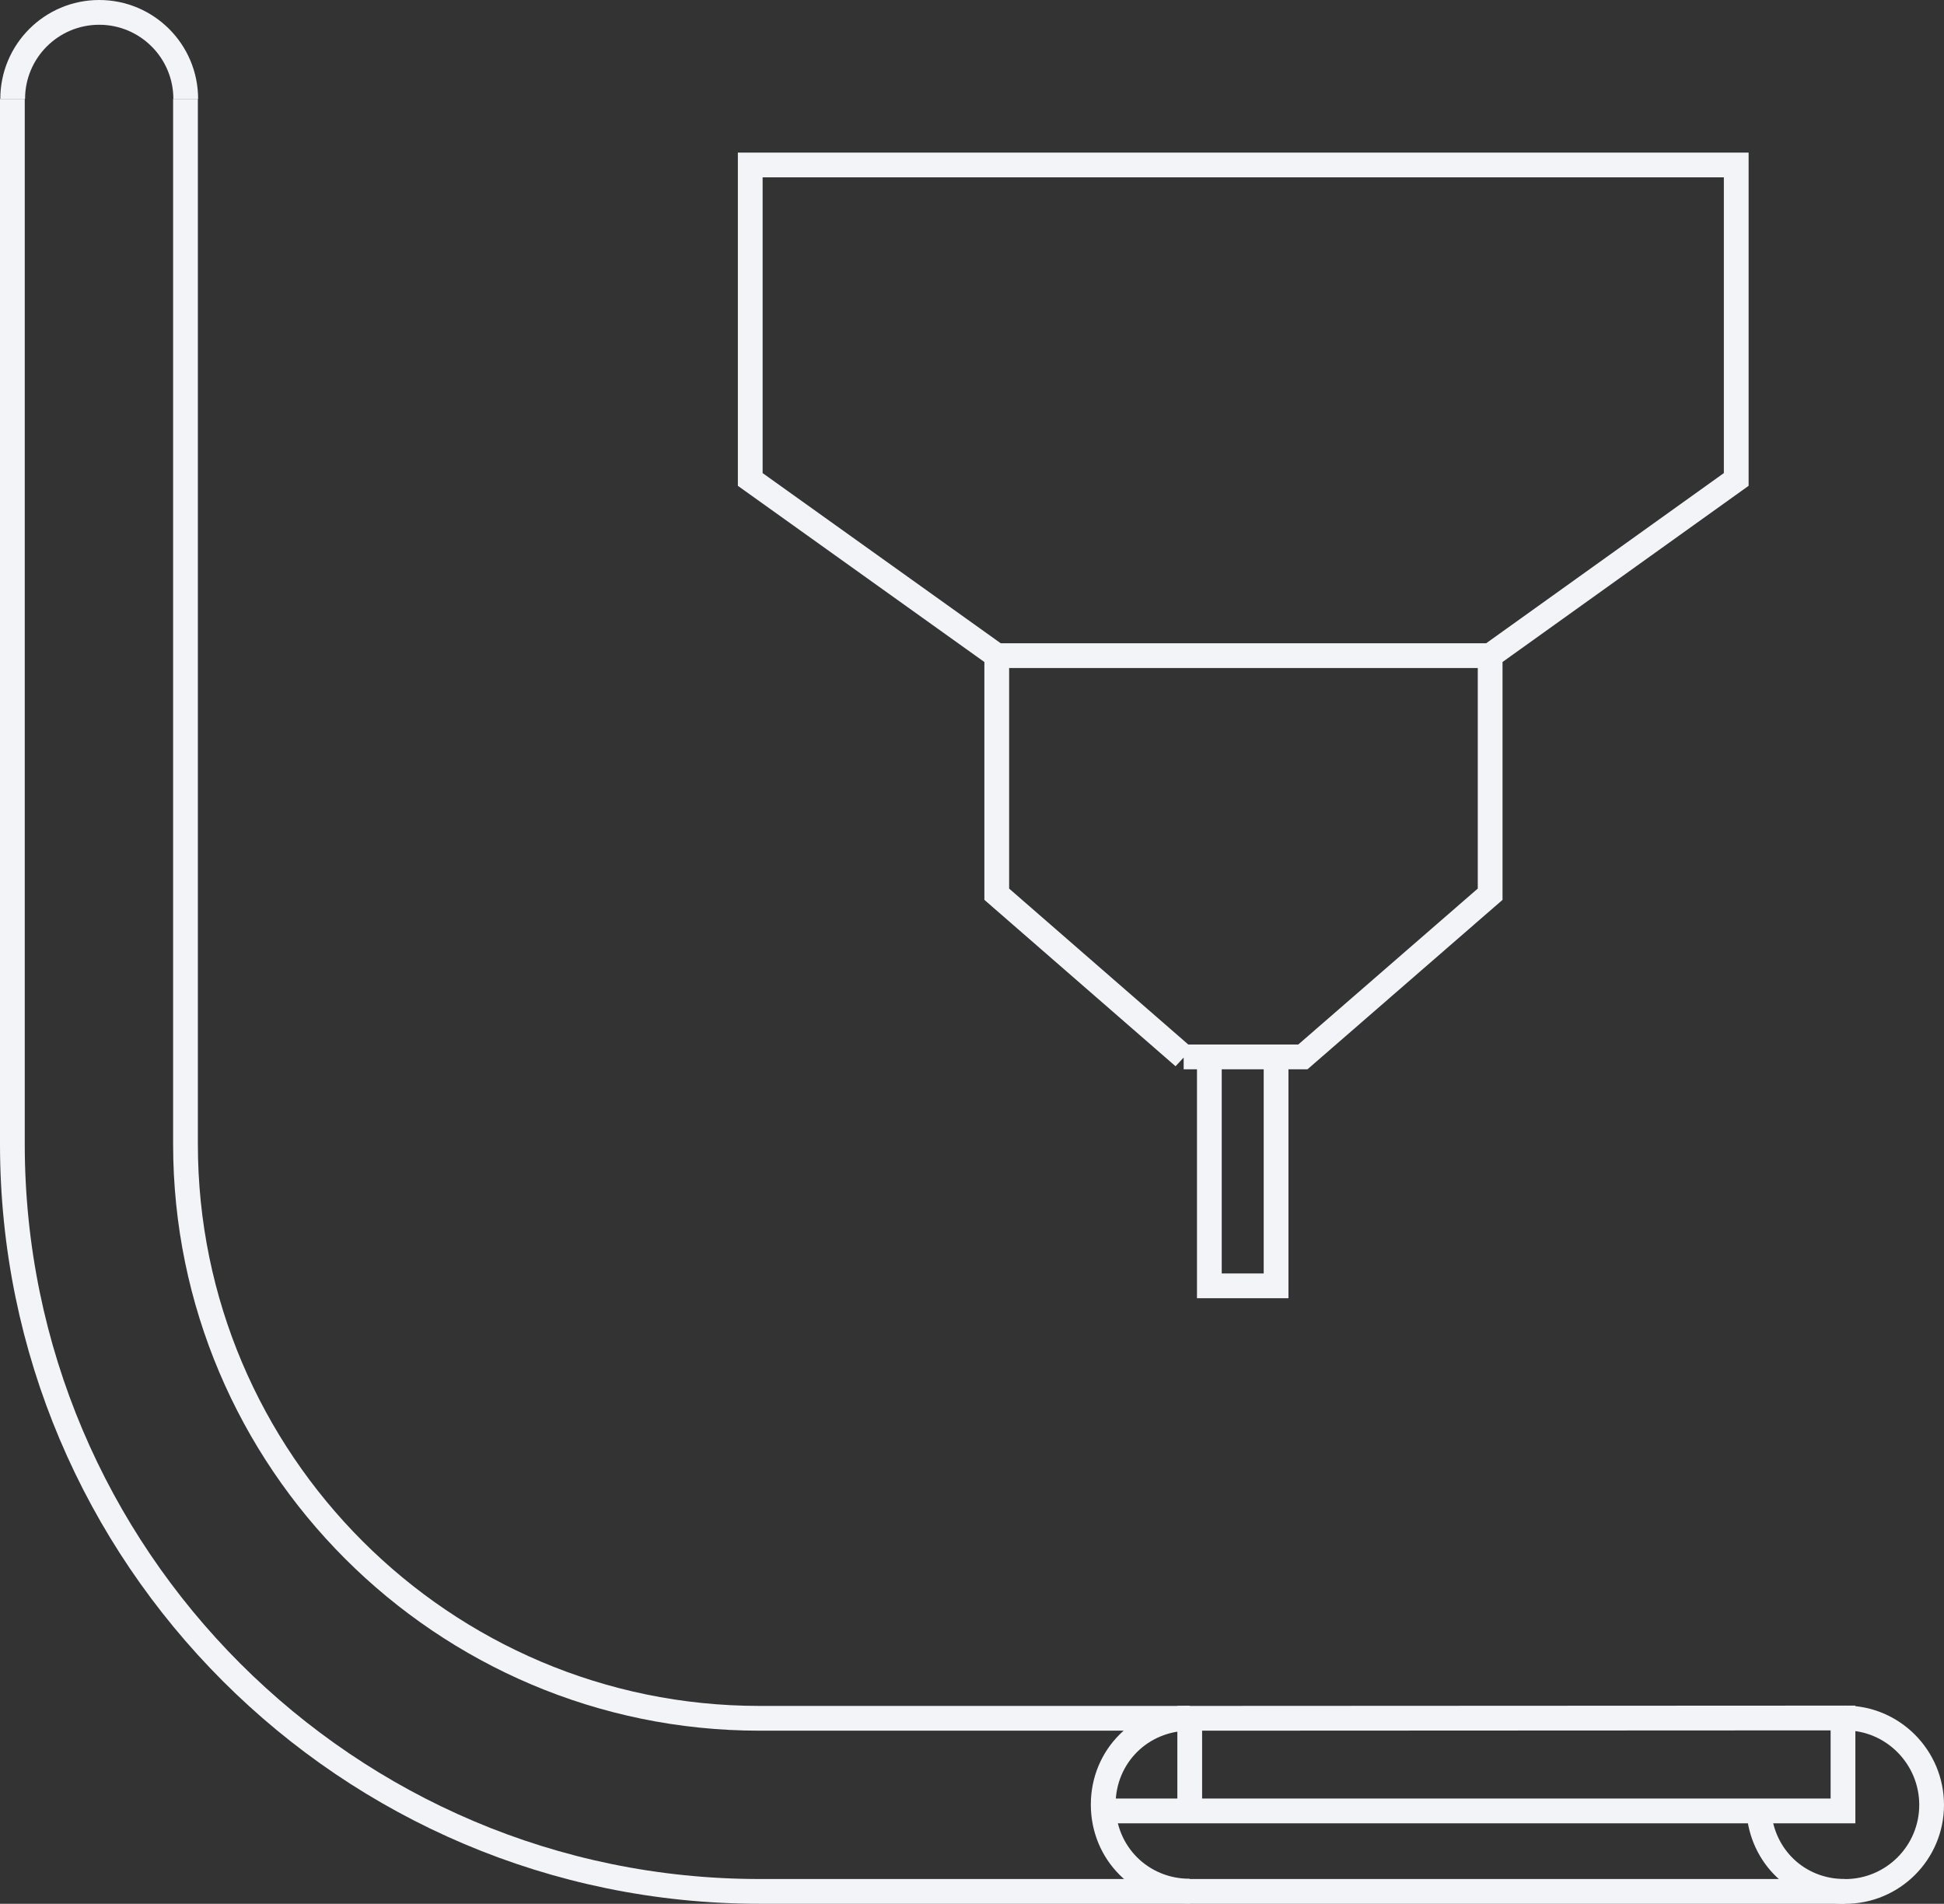<svg xmlns="http://www.w3.org/2000/svg" id="uuid-487a1ba1-3041-40f6-bbfa-9b998bc2be8a" data-name="Livello 2" viewBox="0 0 314.1 307.53"><rect x="0" y="0" width="314.1" height="307.53" fill="#333333" stroke="none"/><defs><style>      .uuid-b0157c0a-1b78-43ad-972b-ec60bd8a43f6 {        fill: none;        stroke: #f2f4f7;        stroke-miterlimit: 10;        stroke-width: 4px;      }    </style></defs><g id="uuid-57018c79-c8a5-402c-8376-488b2a9c7aa8" data-name="icone tracciate"><g><path class="uuid-b0157c0a-1b78-43ad-972b-ec60bd8a43f6" d="M298.12,277.52c7.72,0,13.98,6.32,13.98,14.04s-6.26,13.98-13.98,13.98-13.44-5.74-13.94-13"></path><g><polyline class="uuid-b0157c0a-1b78-43ad-972b-ec60bd8a43f6" points="195.4 170.91 195.4 207.71 206.18 207.71 206.18 170.91"></polyline><path class="uuid-b0157c0a-1b78-43ad-972b-ec60bd8a43f6" d="M191.25,170.73l-30.2-26.28v-38.54l-39.83-28.46V26.65h159.31v50.8l-39.76,28.46v38.54l-30.26,26.28h-19.26Z"></path><line class="uuid-b0157c0a-1b78-43ad-972b-ec60bd8a43f6" x1="161.05" y1="105.91" x2="240.77" y2="105.91"></line></g><g><path class="uuid-b0157c0a-1b78-43ad-972b-ec60bd8a43f6" d="M298.12,305.53H122.72c-66.56,0-120.72-54.16-120.72-120.72V15.98"></path><path class="uuid-b0157c0a-1b78-43ad-972b-ec60bd8a43f6" d="M29.97,15.98V184.82c0,51.14,41.61,92.75,92.75,92.75h69.51"></path></g><path class="uuid-b0157c0a-1b78-43ad-972b-ec60bd8a43f6" d="M2.05,15.98c0-7.72,6.26-13.98,13.98-13.98s13.98,6.26,13.98,13.98"></path><path class="uuid-b0157c0a-1b78-43ad-972b-ec60bd8a43f6" d="M192.23,305.49c-7.83,0-13.98-6.15-13.98-13.98s6.15-13.94,13.98-13.94"></path><polyline class="uuid-b0157c0a-1b78-43ad-972b-ec60bd8a43f6" points="178.37 292.53 297.78 292.53 297.78 277.52 297.14 277.52 192.23 277.57 192.23 292.48"></polyline></g></g></svg>